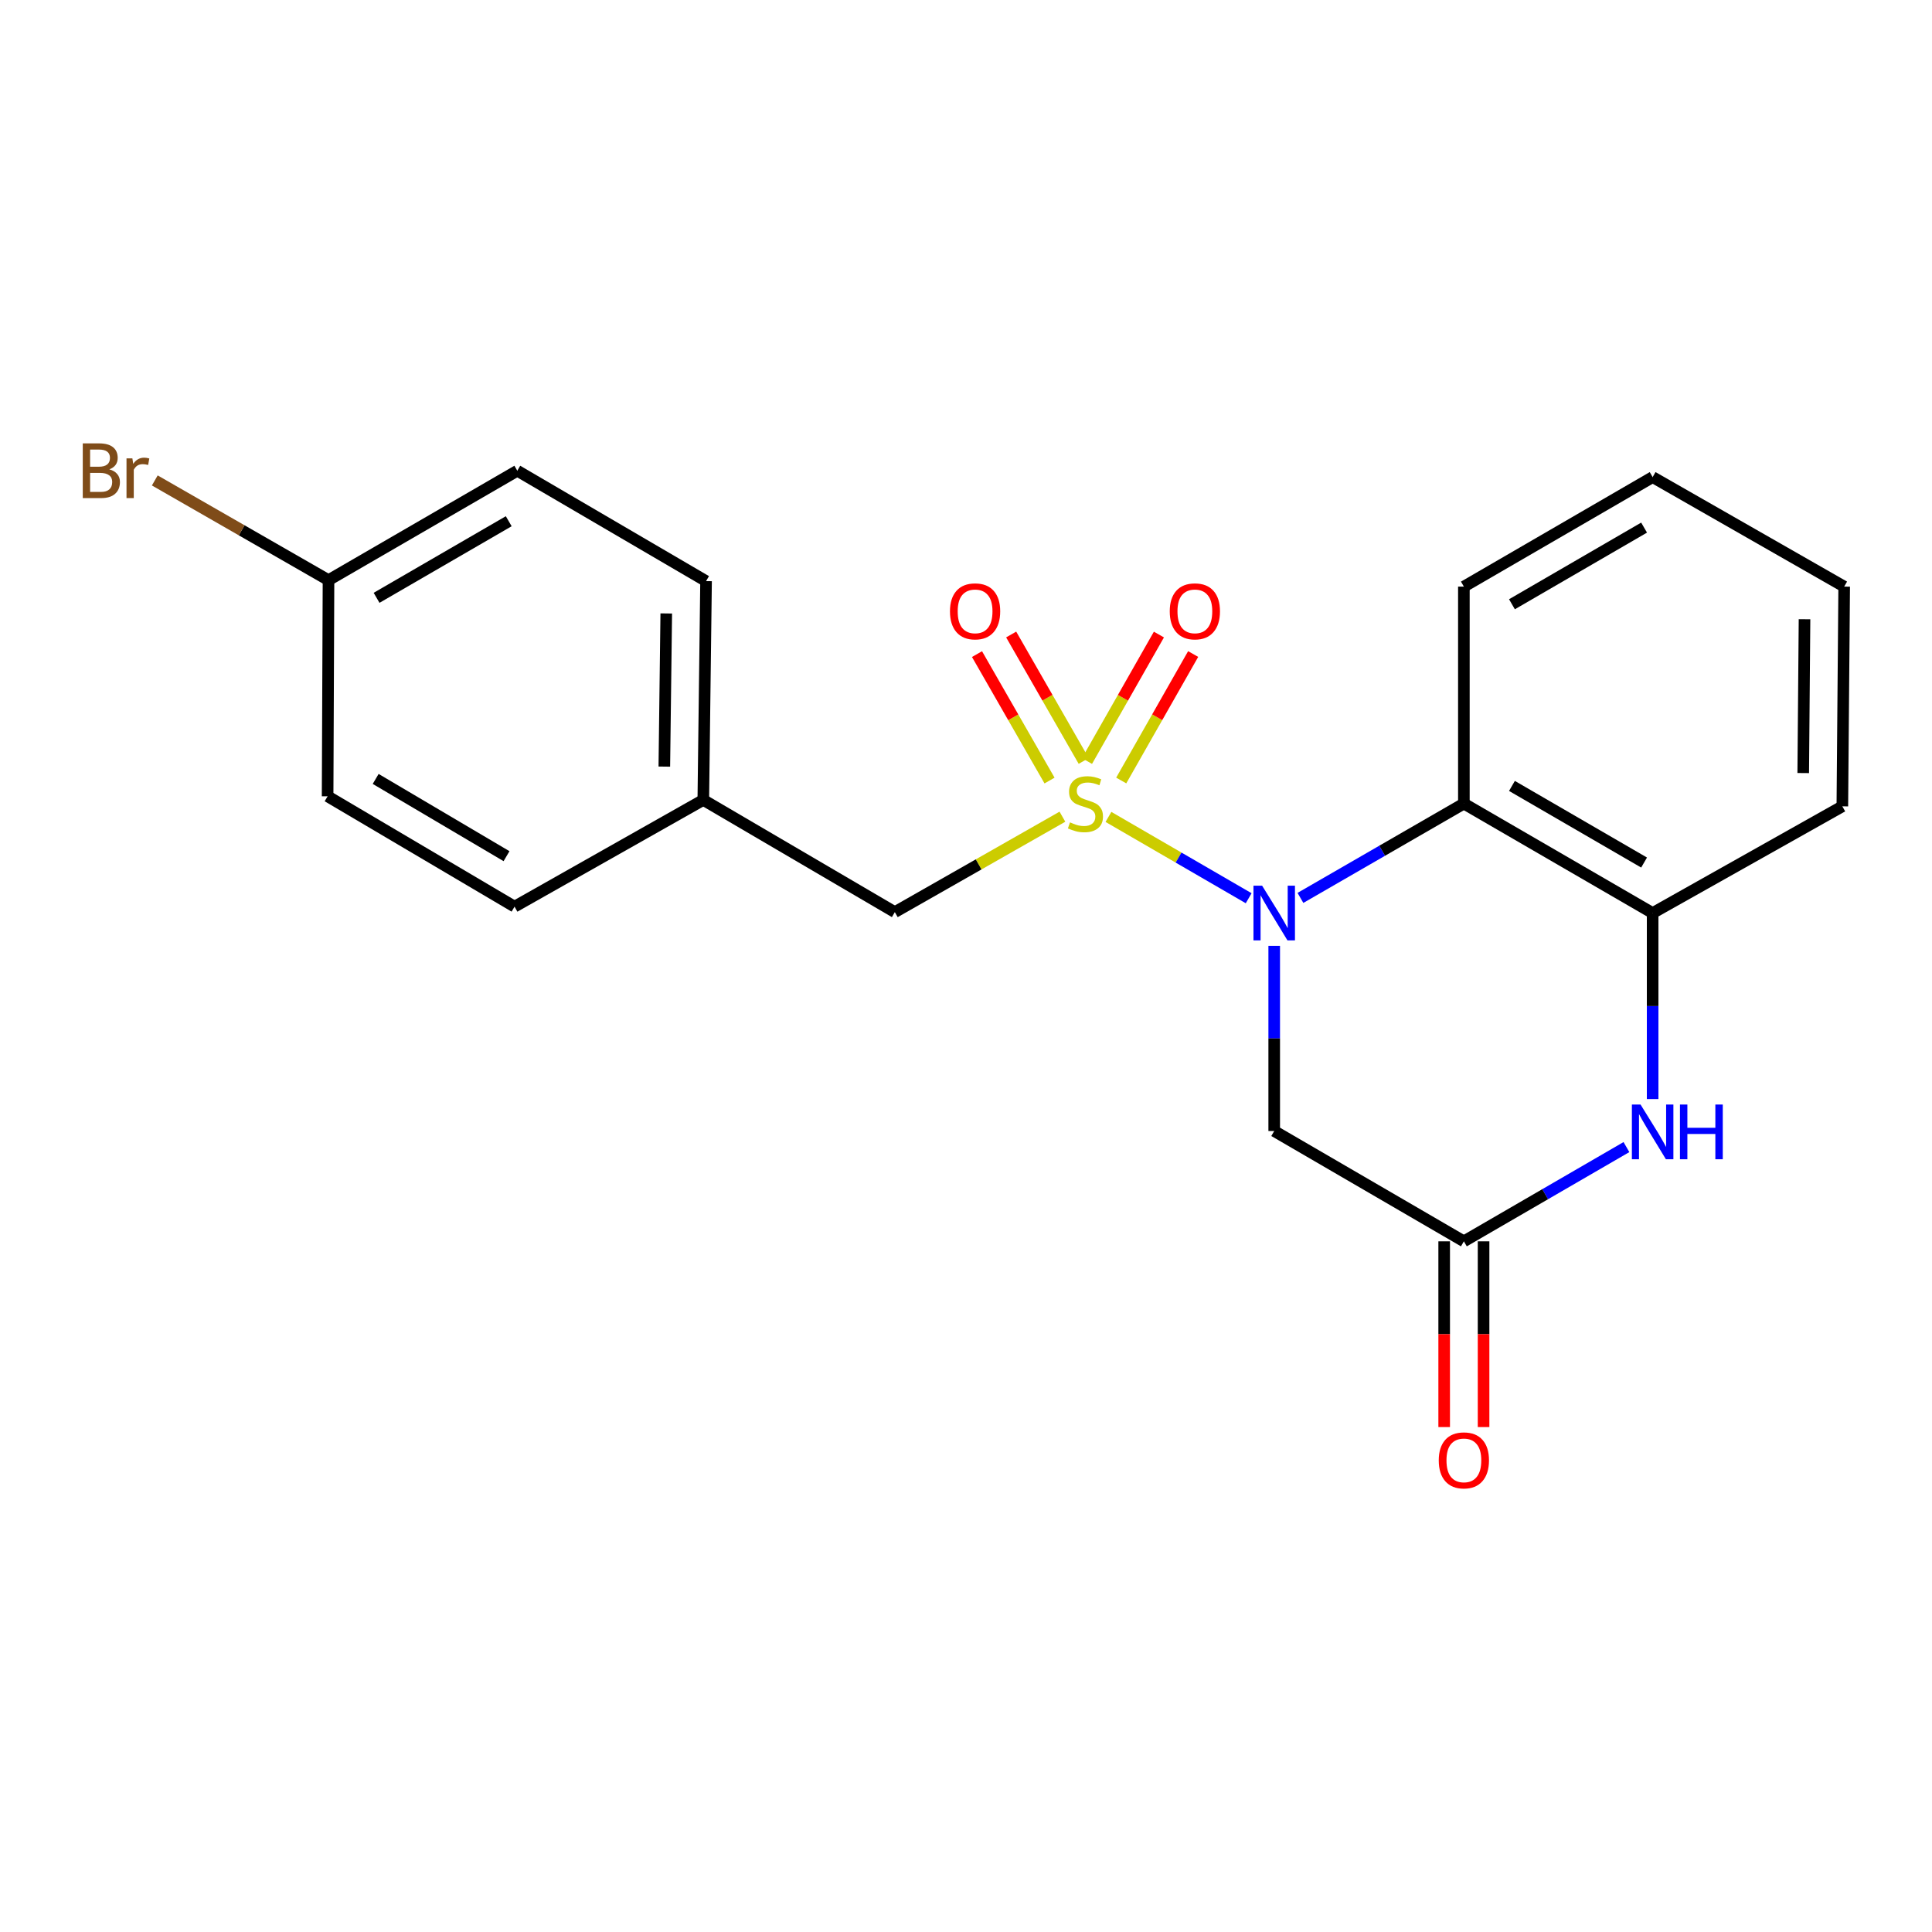 <?xml version='1.0' encoding='iso-8859-1'?>
<svg version='1.1' baseProfile='full'
              xmlns='http://www.w3.org/2000/svg'
                      xmlns:rdkit='http://www.rdkit.org/xml'
                      xmlns:xlink='http://www.w3.org/1999/xlink'
                  xml:space='preserve'
width='1000px' height='1000px' viewBox='0 0 1000 1000'>
<!-- END OF HEADER -->
<rect style='opacity:1.0;fill:#FFFFFF;stroke:none' width='1000' height='1000' x='0' y='0'> </rect>
<path class='bond-0' d='M 573.729,422.835 L 610.02,443.879' style='fill:none;fill-rule:evenodd;stroke:#CCCC00;stroke-width:6px;stroke-linecap:butt;stroke-linejoin:miter;stroke-opacity:1' />
<path class='bond-0' d='M 610.02,443.879 L 646.31,464.923' style='fill:none;fill-rule:evenodd;stroke:#0000FF;stroke-width:6px;stroke-linecap:butt;stroke-linejoin:miter;stroke-opacity:1' />
<path class='bond-6' d='M 549.907,422.719 L 506.533,447.416' style='fill:none;fill-rule:evenodd;stroke:#CCCC00;stroke-width:6px;stroke-linecap:butt;stroke-linejoin:miter;stroke-opacity:1' />
<path class='bond-6' d='M 506.533,447.416 L 463.159,472.113' style='fill:none;fill-rule:evenodd;stroke:#000000;stroke-width:6px;stroke-linecap:butt;stroke-linejoin:miter;stroke-opacity:1' />
<path class='bond-7' d='M 560.923,393.87 L 542.151,361.143' style='fill:none;fill-rule:evenodd;stroke:#CCCC00;stroke-width:6px;stroke-linecap:butt;stroke-linejoin:miter;stroke-opacity:1' />
<path class='bond-7' d='M 542.151,361.143 L 523.38,328.416' style='fill:none;fill-rule:evenodd;stroke:#FF0000;stroke-width:6px;stroke-linecap:butt;stroke-linejoin:miter;stroke-opacity:1' />
<path class='bond-7' d='M 543.238,404.014 L 524.466,371.288' style='fill:none;fill-rule:evenodd;stroke:#CCCC00;stroke-width:6px;stroke-linecap:butt;stroke-linejoin:miter;stroke-opacity:1' />
<path class='bond-7' d='M 524.466,371.288 L 505.694,338.561' style='fill:none;fill-rule:evenodd;stroke:#FF0000;stroke-width:6px;stroke-linecap:butt;stroke-linejoin:miter;stroke-opacity:1' />
<path class='bond-8' d='M 580.346,403.988 L 598.961,371.255' style='fill:none;fill-rule:evenodd;stroke:#CCCC00;stroke-width:6px;stroke-linecap:butt;stroke-linejoin:miter;stroke-opacity:1' />
<path class='bond-8' d='M 598.961,371.255 L 617.576,338.523' style='fill:none;fill-rule:evenodd;stroke:#FF0000;stroke-width:6px;stroke-linecap:butt;stroke-linejoin:miter;stroke-opacity:1' />
<path class='bond-8' d='M 562.623,393.909 L 581.238,361.177' style='fill:none;fill-rule:evenodd;stroke:#CCCC00;stroke-width:6px;stroke-linecap:butt;stroke-linejoin:miter;stroke-opacity:1' />
<path class='bond-8' d='M 581.238,361.177 L 599.853,328.444' style='fill:none;fill-rule:evenodd;stroke:#FF0000;stroke-width:6px;stroke-linecap:butt;stroke-linejoin:miter;stroke-opacity:1' />
<path class='bond-1' d='M 673.104,464.755 L 715.401,440.344' style='fill:none;fill-rule:evenodd;stroke:#0000FF;stroke-width:6px;stroke-linecap:butt;stroke-linejoin:miter;stroke-opacity:1' />
<path class='bond-1' d='M 715.401,440.344 L 757.699,415.933' style='fill:none;fill-rule:evenodd;stroke:#000000;stroke-width:6px;stroke-linecap:butt;stroke-linejoin:miter;stroke-opacity:1' />
<path class='bond-2' d='M 659.53,489.569 L 659.53,537.492' style='fill:none;fill-rule:evenodd;stroke:#0000FF;stroke-width:6px;stroke-linecap:butt;stroke-linejoin:miter;stroke-opacity:1' />
<path class='bond-2' d='M 659.53,537.492 L 659.53,585.414' style='fill:none;fill-rule:evenodd;stroke:#000000;stroke-width:6px;stroke-linecap:butt;stroke-linejoin:miter;stroke-opacity:1' />
<path class='bond-5' d='M 757.699,415.933 L 855.403,472.589' style='fill:none;fill-rule:evenodd;stroke:#000000;stroke-width:6px;stroke-linecap:butt;stroke-linejoin:miter;stroke-opacity:1' />
<path class='bond-5' d='M 782.582,406.794 L 850.975,446.453' style='fill:none;fill-rule:evenodd;stroke:#000000;stroke-width:6px;stroke-linecap:butt;stroke-linejoin:miter;stroke-opacity:1' />
<path class='bond-13' d='M 757.699,415.933 L 757.699,303.628' style='fill:none;fill-rule:evenodd;stroke:#000000;stroke-width:6px;stroke-linecap:butt;stroke-linejoin:miter;stroke-opacity:1' />
<path class='bond-4' d='M 659.53,585.414 L 757.699,642.512' style='fill:none;fill-rule:evenodd;stroke:#000000;stroke-width:6px;stroke-linecap:butt;stroke-linejoin:miter;stroke-opacity:1' />
<path class='bond-3' d='M 841.839,593.731 L 799.769,618.121' style='fill:none;fill-rule:evenodd;stroke:#0000FF;stroke-width:6px;stroke-linecap:butt;stroke-linejoin:miter;stroke-opacity:1' />
<path class='bond-3' d='M 799.769,618.121 L 757.699,642.512' style='fill:none;fill-rule:evenodd;stroke:#000000;stroke-width:6px;stroke-linecap:butt;stroke-linejoin:miter;stroke-opacity:1' />
<path class='bond-21' d='M 855.403,568.875 L 855.403,520.732' style='fill:none;fill-rule:evenodd;stroke:#0000FF;stroke-width:6px;stroke-linecap:butt;stroke-linejoin:miter;stroke-opacity:1' />
<path class='bond-21' d='M 855.403,520.732 L 855.403,472.589' style='fill:none;fill-rule:evenodd;stroke:#000000;stroke-width:6px;stroke-linecap:butt;stroke-linejoin:miter;stroke-opacity:1' />
<path class='bond-9' d='M 747.505,642.512 L 747.505,690.581' style='fill:none;fill-rule:evenodd;stroke:#000000;stroke-width:6px;stroke-linecap:butt;stroke-linejoin:miter;stroke-opacity:1' />
<path class='bond-9' d='M 747.505,690.581 L 747.505,738.649' style='fill:none;fill-rule:evenodd;stroke:#FF0000;stroke-width:6px;stroke-linecap:butt;stroke-linejoin:miter;stroke-opacity:1' />
<path class='bond-9' d='M 767.893,642.512 L 767.893,690.581' style='fill:none;fill-rule:evenodd;stroke:#000000;stroke-width:6px;stroke-linecap:butt;stroke-linejoin:miter;stroke-opacity:1' />
<path class='bond-9' d='M 767.893,690.581 L 767.893,738.649' style='fill:none;fill-rule:evenodd;stroke:#FF0000;stroke-width:6px;stroke-linecap:butt;stroke-linejoin:miter;stroke-opacity:1' />
<path class='bond-18' d='M 855.403,472.589 L 953.594,417.36' style='fill:none;fill-rule:evenodd;stroke:#000000;stroke-width:6px;stroke-linecap:butt;stroke-linejoin:miter;stroke-opacity:1' />
<path class='bond-10' d='M 463.159,472.113 L 364.028,414.041' style='fill:none;fill-rule:evenodd;stroke:#000000;stroke-width:6px;stroke-linecap:butt;stroke-linejoin:miter;stroke-opacity:1' />
<path class='bond-14' d='M 364.028,414.041 L 266.323,469.281' style='fill:none;fill-rule:evenodd;stroke:#000000;stroke-width:6px;stroke-linecap:butt;stroke-linejoin:miter;stroke-opacity:1' />
<path class='bond-15' d='M 364.028,414.041 L 365.455,300.785' style='fill:none;fill-rule:evenodd;stroke:#000000;stroke-width:6px;stroke-linecap:butt;stroke-linejoin:miter;stroke-opacity:1' />
<path class='bond-15' d='M 343.855,396.796 L 344.854,317.517' style='fill:none;fill-rule:evenodd;stroke:#000000;stroke-width:6px;stroke-linecap:butt;stroke-linejoin:miter;stroke-opacity:1' />
<path class='bond-11' d='M 170.035,300.287 L 267.751,243.653' style='fill:none;fill-rule:evenodd;stroke:#000000;stroke-width:6px;stroke-linecap:butt;stroke-linejoin:miter;stroke-opacity:1' />
<path class='bond-11' d='M 194.916,309.431 L 263.317,269.788' style='fill:none;fill-rule:evenodd;stroke:#000000;stroke-width:6px;stroke-linecap:butt;stroke-linejoin:miter;stroke-opacity:1' />
<path class='bond-12' d='M 170.035,300.287 L 125.079,274.48' style='fill:none;fill-rule:evenodd;stroke:#000000;stroke-width:6px;stroke-linecap:butt;stroke-linejoin:miter;stroke-opacity:1' />
<path class='bond-12' d='M 125.079,274.48 L 80.123,248.673' style='fill:none;fill-rule:evenodd;stroke:#7F4C19;stroke-width:6px;stroke-linecap:butt;stroke-linejoin:miter;stroke-opacity:1' />
<path class='bond-22' d='M 170.035,300.287 L 169.571,412.161' style='fill:none;fill-rule:evenodd;stroke:#000000;stroke-width:6px;stroke-linecap:butt;stroke-linejoin:miter;stroke-opacity:1' />
<path class='bond-19' d='M 757.699,303.628 L 855.403,246.949' style='fill:none;fill-rule:evenodd;stroke:#000000;stroke-width:6px;stroke-linecap:butt;stroke-linejoin:miter;stroke-opacity:1' />
<path class='bond-19' d='M 782.585,312.762 L 850.978,273.087' style='fill:none;fill-rule:evenodd;stroke:#000000;stroke-width:6px;stroke-linecap:butt;stroke-linejoin:miter;stroke-opacity:1' />
<path class='bond-16' d='M 266.323,469.281 L 169.571,412.161' style='fill:none;fill-rule:evenodd;stroke:#000000;stroke-width:6px;stroke-linecap:butt;stroke-linejoin:miter;stroke-opacity:1' />
<path class='bond-16' d='M 262.176,443.156 L 194.449,403.172' style='fill:none;fill-rule:evenodd;stroke:#000000;stroke-width:6px;stroke-linecap:butt;stroke-linejoin:miter;stroke-opacity:1' />
<path class='bond-17' d='M 365.455,300.785 L 267.751,243.653' style='fill:none;fill-rule:evenodd;stroke:#000000;stroke-width:6px;stroke-linecap:butt;stroke-linejoin:miter;stroke-opacity:1' />
<path class='bond-23' d='M 953.594,417.36 L 954.545,303.628' style='fill:none;fill-rule:evenodd;stroke:#000000;stroke-width:6px;stroke-linecap:butt;stroke-linejoin:miter;stroke-opacity:1' />
<path class='bond-23' d='M 933.349,400.129 L 934.015,320.517' style='fill:none;fill-rule:evenodd;stroke:#000000;stroke-width:6px;stroke-linecap:butt;stroke-linejoin:miter;stroke-opacity:1' />
<path class='bond-20' d='M 855.403,246.949 L 954.545,303.628' style='fill:none;fill-rule:evenodd;stroke:#000000;stroke-width:6px;stroke-linecap:butt;stroke-linejoin:miter;stroke-opacity:1' />
<path  class='atom-0' d='M 553.826 425.653
Q 554.146 425.773, 555.466 426.333
Q 556.786 426.893, 558.226 427.253
Q 559.706 427.573, 561.146 427.573
Q 563.826 427.573, 565.386 426.293
Q 566.946 424.973, 566.946 422.693
Q 566.946 421.133, 566.146 420.173
Q 565.386 419.213, 564.186 418.693
Q 562.986 418.173, 560.986 417.573
Q 558.466 416.813, 556.946 416.093
Q 555.466 415.373, 554.386 413.853
Q 553.346 412.333, 553.346 409.773
Q 553.346 406.213, 555.746 404.013
Q 558.186 401.813, 562.986 401.813
Q 566.266 401.813, 569.986 403.373
L 569.066 406.453
Q 565.666 405.053, 563.106 405.053
Q 560.346 405.053, 558.826 406.213
Q 557.306 407.333, 557.346 409.293
Q 557.346 410.813, 558.106 411.733
Q 558.906 412.653, 560.026 413.173
Q 561.186 413.693, 563.106 414.293
Q 565.666 415.093, 567.186 415.893
Q 568.706 416.693, 569.786 418.333
Q 570.906 419.933, 570.906 422.693
Q 570.906 426.613, 568.266 428.733
Q 565.666 430.813, 561.306 430.813
Q 558.786 430.813, 556.866 430.253
Q 554.986 429.733, 552.746 428.813
L 553.826 425.653
' fill='#CCCC00'/>
<path  class='atom-1' d='M 653.27 458.429
L 662.55 473.429
Q 663.47 474.909, 664.95 477.589
Q 666.43 480.269, 666.51 480.429
L 666.51 458.429
L 670.27 458.429
L 670.27 486.749
L 666.39 486.749
L 656.43 470.349
Q 655.27 468.429, 654.03 466.229
Q 652.83 464.029, 652.47 463.349
L 652.47 486.749
L 648.79 486.749
L 648.79 458.429
L 653.27 458.429
' fill='#0000FF'/>
<path  class='atom-4' d='M 849.143 571.707
L 858.423 586.707
Q 859.343 588.187, 860.823 590.867
Q 862.303 593.547, 862.383 593.707
L 862.383 571.707
L 866.143 571.707
L 866.143 600.027
L 862.263 600.027
L 852.303 583.627
Q 851.143 581.707, 849.903 579.507
Q 848.703 577.307, 848.343 576.627
L 848.343 600.027
L 844.663 600.027
L 844.663 571.707
L 849.143 571.707
' fill='#0000FF'/>
<path  class='atom-4' d='M 869.543 571.707
L 873.383 571.707
L 873.383 583.747
L 887.863 583.747
L 887.863 571.707
L 891.703 571.707
L 891.703 600.027
L 887.863 600.027
L 887.863 586.947
L 873.383 586.947
L 873.383 600.027
L 869.543 600.027
L 869.543 571.707
' fill='#0000FF'/>
<path  class='atom-8' d='M 491.705 316.428
Q 491.705 309.628, 495.065 305.828
Q 498.425 302.028, 504.705 302.028
Q 510.985 302.028, 514.345 305.828
Q 517.705 309.628, 517.705 316.428
Q 517.705 323.308, 514.305 327.228
Q 510.905 331.108, 504.705 331.108
Q 498.465 331.108, 495.065 327.228
Q 491.705 323.348, 491.705 316.428
M 504.705 327.908
Q 509.025 327.908, 511.345 325.028
Q 513.705 322.108, 513.705 316.428
Q 513.705 310.868, 511.345 308.068
Q 509.025 305.228, 504.705 305.228
Q 500.385 305.228, 498.025 308.028
Q 495.705 310.828, 495.705 316.428
Q 495.705 322.148, 498.025 325.028
Q 500.385 327.908, 504.705 327.908
' fill='#FF0000'/>
<path  class='atom-9' d='M 605.459 316.428
Q 605.459 309.628, 608.819 305.828
Q 612.179 302.028, 618.459 302.028
Q 624.739 302.028, 628.099 305.828
Q 631.459 309.628, 631.459 316.428
Q 631.459 323.308, 628.059 327.228
Q 624.659 331.108, 618.459 331.108
Q 612.219 331.108, 608.819 327.228
Q 605.459 323.348, 605.459 316.428
M 618.459 327.908
Q 622.779 327.908, 625.099 325.028
Q 627.459 322.108, 627.459 316.428
Q 627.459 310.868, 625.099 308.068
Q 622.779 305.228, 618.459 305.228
Q 614.139 305.228, 611.779 308.028
Q 609.459 310.828, 609.459 316.428
Q 609.459 322.148, 611.779 325.028
Q 614.139 327.908, 618.459 327.908
' fill='#FF0000'/>
<path  class='atom-10' d='M 744.699 755.882
Q 744.699 749.082, 748.059 745.282
Q 751.419 741.482, 757.699 741.482
Q 763.979 741.482, 767.339 745.282
Q 770.699 749.082, 770.699 755.882
Q 770.699 762.762, 767.299 766.682
Q 763.899 770.562, 757.699 770.562
Q 751.459 770.562, 748.059 766.682
Q 744.699 762.802, 744.699 755.882
M 757.699 767.362
Q 762.019 767.362, 764.339 764.482
Q 766.699 761.562, 766.699 755.882
Q 766.699 750.322, 764.339 747.522
Q 762.019 744.682, 757.699 744.682
Q 753.379 744.682, 751.019 747.482
Q 748.699 750.282, 748.699 755.882
Q 748.699 761.602, 751.019 764.482
Q 753.379 767.362, 757.699 767.362
' fill='#FF0000'/>
<path  class='atom-13' d='M 56.599 242.933
Q 59.319 243.693, 60.679 245.373
Q 62.08 247.013, 62.08 249.453
Q 62.08 253.373, 59.559 255.613
Q 57.08 257.813, 52.359 257.813
L 42.84 257.813
L 42.84 229.493
L 51.2 229.493
Q 56.039 229.493, 58.48 231.453
Q 60.919 233.413, 60.919 237.013
Q 60.919 241.293, 56.599 242.933
M 46.639 232.693
L 46.639 241.573
L 51.2 241.573
Q 53.999 241.573, 55.44 240.453
Q 56.919 239.293, 56.919 237.013
Q 56.919 232.693, 51.2 232.693
L 46.639 232.693
M 52.359 254.613
Q 55.12 254.613, 56.599 253.293
Q 58.08 251.973, 58.08 249.453
Q 58.08 247.133, 56.44 245.973
Q 54.84 244.773, 51.76 244.773
L 46.639 244.773
L 46.639 254.613
L 52.359 254.613
' fill='#7F4C19'/>
<path  class='atom-13' d='M 68.519 237.253
L 68.96 240.093
Q 71.12 236.893, 74.639 236.893
Q 75.76 236.893, 77.279 237.293
L 76.68 240.653
Q 74.96 240.253, 73.999 240.253
Q 72.32 240.253, 71.2 240.933
Q 70.12 241.573, 69.24 243.133
L 69.24 257.813
L 65.48 257.813
L 65.48 237.253
L 68.519 237.253
' fill='#7F4C19'/>
</svg>

